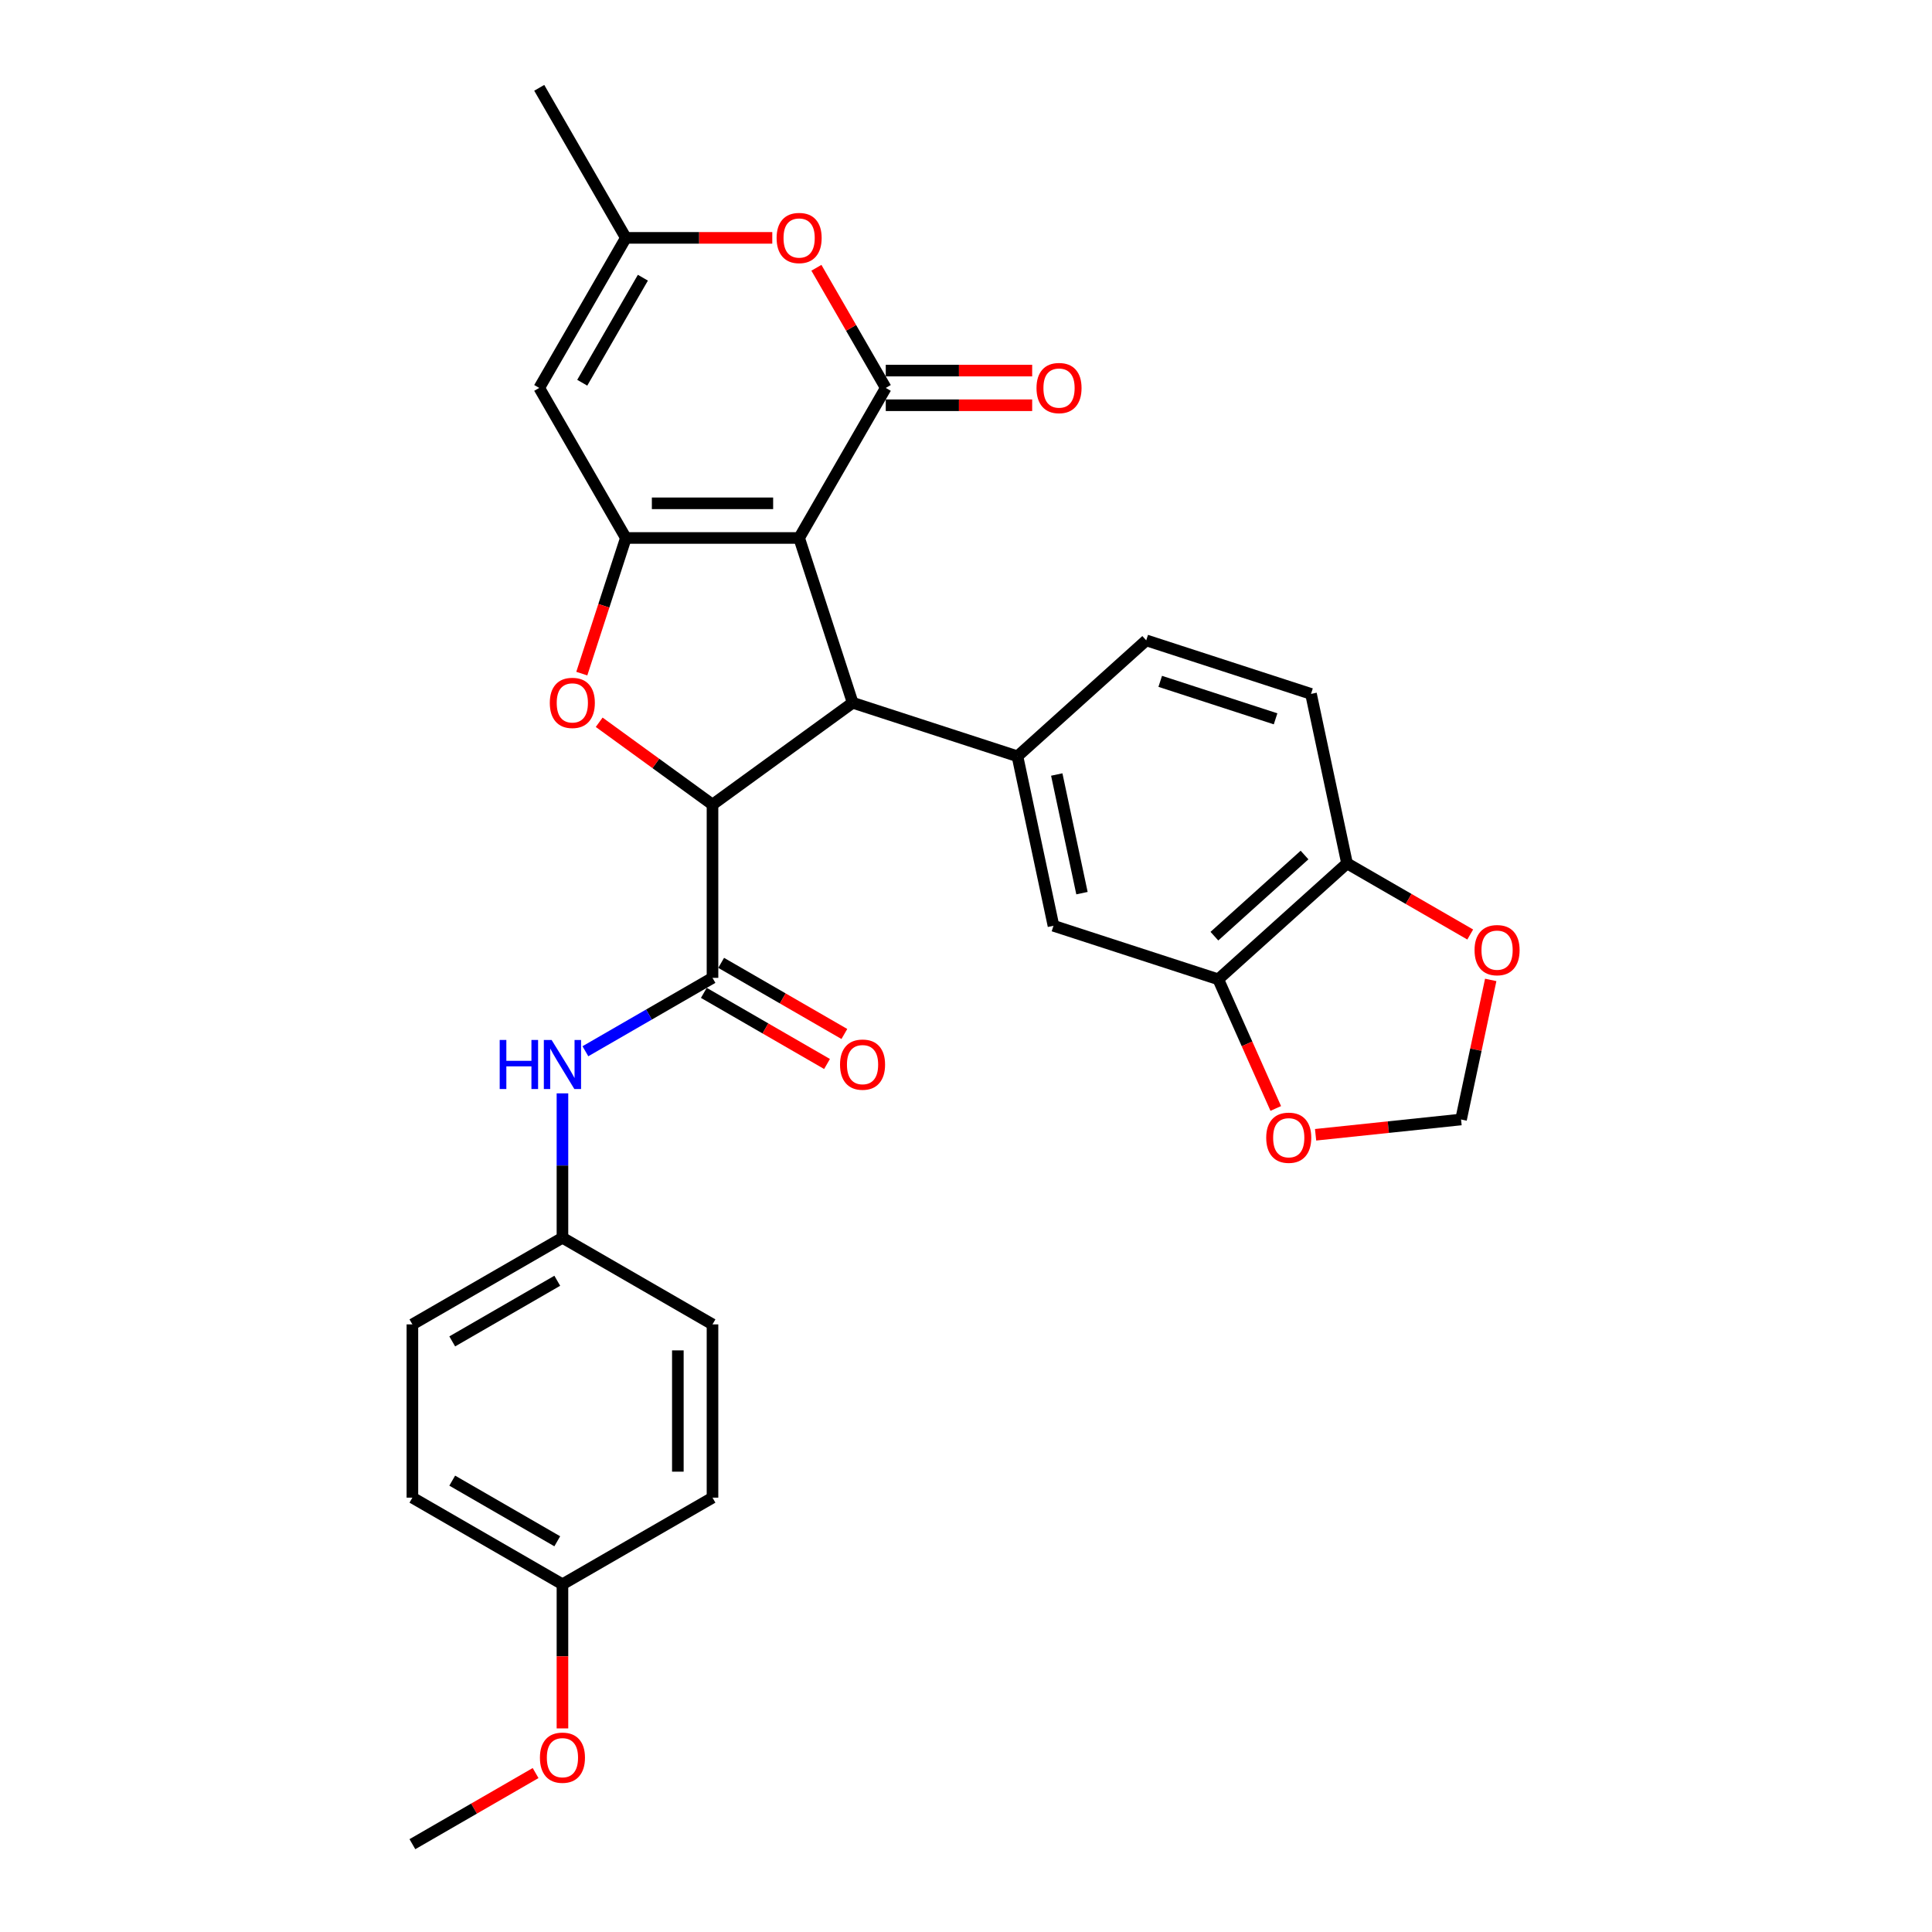 <?xml version='1.0' encoding='iso-8859-1'?>
<svg version='1.1' baseProfile='full'
              xmlns='http://www.w3.org/2000/svg'
                      xmlns:rdkit='http://www.rdkit.org/xml'
                      xmlns:xlink='http://www.w3.org/1999/xlink'
                  xml:space='preserve'
width='1000px' height='1000px' viewBox='0 0 1000 1000'>
<!-- END OF HEADER -->
<rect style='opacity:1.0;fill:#FFFFFF;stroke:none' width='1000' height='1000' x='0' y='0'> </rect>
<path class='bond-0' d='M 413.63,278.453 L 323.949,278.453' style='fill:none;fill-rule:evenodd;stroke:#000000;stroke-width:6px;stroke-linecap:butt;stroke-linejoin:miter;stroke-opacity:1' />
<path class='bond-0' d='M 400.178,260.517 L 337.401,260.517' style='fill:none;fill-rule:evenodd;stroke:#000000;stroke-width:6px;stroke-linecap:butt;stroke-linejoin:miter;stroke-opacity:1' />
<path class='bond-1' d='M 413.63,278.453 L 458.47,200.787' style='fill:none;fill-rule:evenodd;stroke:#000000;stroke-width:6px;stroke-linecap:butt;stroke-linejoin:miter;stroke-opacity:1' />
<path class='bond-2' d='M 413.63,278.453 L 441.343,363.745' style='fill:none;fill-rule:evenodd;stroke:#000000;stroke-width:6px;stroke-linecap:butt;stroke-linejoin:miter;stroke-opacity:1' />
<path class='bond-4' d='M 323.949,278.453 L 312.543,313.557' style='fill:none;fill-rule:evenodd;stroke:#000000;stroke-width:6px;stroke-linecap:butt;stroke-linejoin:miter;stroke-opacity:1' />
<path class='bond-4' d='M 312.543,313.557 L 301.137,348.661' style='fill:none;fill-rule:evenodd;stroke:#FF0000;stroke-width:6px;stroke-linecap:butt;stroke-linejoin:miter;stroke-opacity:1' />
<path class='bond-6' d='M 323.949,278.453 L 279.108,200.787' style='fill:none;fill-rule:evenodd;stroke:#000000;stroke-width:6px;stroke-linecap:butt;stroke-linejoin:miter;stroke-opacity:1' />
<path class='bond-8' d='M 458.47,200.787 L 440.518,169.693' style='fill:none;fill-rule:evenodd;stroke:#000000;stroke-width:6px;stroke-linecap:butt;stroke-linejoin:miter;stroke-opacity:1' />
<path class='bond-8' d='M 440.518,169.693 L 422.567,138.6' style='fill:none;fill-rule:evenodd;stroke:#FF0000;stroke-width:6px;stroke-linecap:butt;stroke-linejoin:miter;stroke-opacity:1' />
<path class='bond-13' d='M 458.47,209.755 L 496.361,209.755' style='fill:none;fill-rule:evenodd;stroke:#000000;stroke-width:6px;stroke-linecap:butt;stroke-linejoin:miter;stroke-opacity:1' />
<path class='bond-13' d='M 496.361,209.755 L 534.251,209.755' style='fill:none;fill-rule:evenodd;stroke:#FF0000;stroke-width:6px;stroke-linecap:butt;stroke-linejoin:miter;stroke-opacity:1' />
<path class='bond-13' d='M 458.47,191.819 L 496.361,191.819' style='fill:none;fill-rule:evenodd;stroke:#000000;stroke-width:6px;stroke-linecap:butt;stroke-linejoin:miter;stroke-opacity:1' />
<path class='bond-13' d='M 496.361,191.819 L 534.251,191.819' style='fill:none;fill-rule:evenodd;stroke:#FF0000;stroke-width:6px;stroke-linecap:butt;stroke-linejoin:miter;stroke-opacity:1' />
<path class='bond-3' d='M 441.343,363.745 L 368.789,416.458' style='fill:none;fill-rule:evenodd;stroke:#000000;stroke-width:6px;stroke-linecap:butt;stroke-linejoin:miter;stroke-opacity:1' />
<path class='bond-7' d='M 441.343,363.745 L 526.635,391.458' style='fill:none;fill-rule:evenodd;stroke:#000000;stroke-width:6px;stroke-linecap:butt;stroke-linejoin:miter;stroke-opacity:1' />
<path class='bond-5' d='M 368.789,416.458 L 368.789,506.139' style='fill:none;fill-rule:evenodd;stroke:#000000;stroke-width:6px;stroke-linecap:butt;stroke-linejoin:miter;stroke-opacity:1' />
<path class='bond-30' d='M 368.789,416.458 L 339.463,395.151' style='fill:none;fill-rule:evenodd;stroke:#000000;stroke-width:6px;stroke-linecap:butt;stroke-linejoin:miter;stroke-opacity:1' />
<path class='bond-30' d='M 339.463,395.151 L 310.136,373.844' style='fill:none;fill-rule:evenodd;stroke:#FF0000;stroke-width:6px;stroke-linecap:butt;stroke-linejoin:miter;stroke-opacity:1' />
<path class='bond-10' d='M 368.789,506.139 L 335.893,525.132' style='fill:none;fill-rule:evenodd;stroke:#000000;stroke-width:6px;stroke-linecap:butt;stroke-linejoin:miter;stroke-opacity:1' />
<path class='bond-10' d='M 335.893,525.132 L 302.997,544.125' style='fill:none;fill-rule:evenodd;stroke:#0000FF;stroke-width:6px;stroke-linecap:butt;stroke-linejoin:miter;stroke-opacity:1' />
<path class='bond-17' d='M 364.305,513.906 L 396.188,532.314' style='fill:none;fill-rule:evenodd;stroke:#000000;stroke-width:6px;stroke-linecap:butt;stroke-linejoin:miter;stroke-opacity:1' />
<path class='bond-17' d='M 396.188,532.314 L 428.071,550.721' style='fill:none;fill-rule:evenodd;stroke:#FF0000;stroke-width:6px;stroke-linecap:butt;stroke-linejoin:miter;stroke-opacity:1' />
<path class='bond-17' d='M 373.273,498.373 L 405.156,516.78' style='fill:none;fill-rule:evenodd;stroke:#000000;stroke-width:6px;stroke-linecap:butt;stroke-linejoin:miter;stroke-opacity:1' />
<path class='bond-17' d='M 405.156,516.78 L 437.039,535.188' style='fill:none;fill-rule:evenodd;stroke:#FF0000;stroke-width:6px;stroke-linecap:butt;stroke-linejoin:miter;stroke-opacity:1' />
<path class='bond-31' d='M 279.108,200.787 L 323.949,123.121' style='fill:none;fill-rule:evenodd;stroke:#000000;stroke-width:6px;stroke-linecap:butt;stroke-linejoin:miter;stroke-opacity:1' />
<path class='bond-31' d='M 301.367,198.105 L 332.756,143.739' style='fill:none;fill-rule:evenodd;stroke:#000000;stroke-width:6px;stroke-linecap:butt;stroke-linejoin:miter;stroke-opacity:1' />
<path class='bond-11' d='M 526.635,391.458 L 545.28,479.179' style='fill:none;fill-rule:evenodd;stroke:#000000;stroke-width:6px;stroke-linecap:butt;stroke-linejoin:miter;stroke-opacity:1' />
<path class='bond-11' d='M 546.976,400.887 L 560.028,462.292' style='fill:none;fill-rule:evenodd;stroke:#000000;stroke-width:6px;stroke-linecap:butt;stroke-linejoin:miter;stroke-opacity:1' />
<path class='bond-18' d='M 526.635,391.458 L 593.281,331.45' style='fill:none;fill-rule:evenodd;stroke:#000000;stroke-width:6px;stroke-linecap:butt;stroke-linejoin:miter;stroke-opacity:1' />
<path class='bond-9' d='M 399.729,123.121 L 361.839,123.121' style='fill:none;fill-rule:evenodd;stroke:#FF0000;stroke-width:6px;stroke-linecap:butt;stroke-linejoin:miter;stroke-opacity:1' />
<path class='bond-9' d='M 361.839,123.121 L 323.949,123.121' style='fill:none;fill-rule:evenodd;stroke:#000000;stroke-width:6px;stroke-linecap:butt;stroke-linejoin:miter;stroke-opacity:1' />
<path class='bond-28' d='M 323.949,123.121 L 279.108,45.455' style='fill:none;fill-rule:evenodd;stroke:#000000;stroke-width:6px;stroke-linecap:butt;stroke-linejoin:miter;stroke-opacity:1' />
<path class='bond-21' d='M 291.123,565.921 L 291.123,603.291' style='fill:none;fill-rule:evenodd;stroke:#0000FF;stroke-width:6px;stroke-linecap:butt;stroke-linejoin:miter;stroke-opacity:1' />
<path class='bond-21' d='M 291.123,603.291 L 291.123,640.661' style='fill:none;fill-rule:evenodd;stroke:#000000;stroke-width:6px;stroke-linecap:butt;stroke-linejoin:miter;stroke-opacity:1' />
<path class='bond-12' d='M 545.28,479.179 L 630.572,506.892' style='fill:none;fill-rule:evenodd;stroke:#000000;stroke-width:6px;stroke-linecap:butt;stroke-linejoin:miter;stroke-opacity:1' />
<path class='bond-14' d='M 630.572,506.892 L 697.218,446.884' style='fill:none;fill-rule:evenodd;stroke:#000000;stroke-width:6px;stroke-linecap:butt;stroke-linejoin:miter;stroke-opacity:1' />
<path class='bond-14' d='M 628.568,484.562 L 675.22,442.556' style='fill:none;fill-rule:evenodd;stroke:#000000;stroke-width:6px;stroke-linecap:butt;stroke-linejoin:miter;stroke-opacity:1' />
<path class='bond-15' d='M 630.572,506.892 L 645.453,540.314' style='fill:none;fill-rule:evenodd;stroke:#000000;stroke-width:6px;stroke-linecap:butt;stroke-linejoin:miter;stroke-opacity:1' />
<path class='bond-15' d='M 645.453,540.314 L 660.333,573.736' style='fill:none;fill-rule:evenodd;stroke:#FF0000;stroke-width:6px;stroke-linecap:butt;stroke-linejoin:miter;stroke-opacity:1' />
<path class='bond-16' d='M 697.218,446.884 L 729.101,465.292' style='fill:none;fill-rule:evenodd;stroke:#000000;stroke-width:6px;stroke-linecap:butt;stroke-linejoin:miter;stroke-opacity:1' />
<path class='bond-16' d='M 729.101,465.292 L 760.984,483.699' style='fill:none;fill-rule:evenodd;stroke:#FF0000;stroke-width:6px;stroke-linecap:butt;stroke-linejoin:miter;stroke-opacity:1' />
<path class='bond-32' d='M 697.218,446.884 L 678.573,359.163' style='fill:none;fill-rule:evenodd;stroke:#000000;stroke-width:6px;stroke-linecap:butt;stroke-linejoin:miter;stroke-opacity:1' />
<path class='bond-19' d='M 680.95,587.359 L 718.594,583.403' style='fill:none;fill-rule:evenodd;stroke:#FF0000;stroke-width:6px;stroke-linecap:butt;stroke-linejoin:miter;stroke-opacity:1' />
<path class='bond-19' d='M 718.594,583.403 L 756.239,579.446' style='fill:none;fill-rule:evenodd;stroke:#000000;stroke-width:6px;stroke-linecap:butt;stroke-linejoin:miter;stroke-opacity:1' />
<path class='bond-33' d='M 771.594,507.204 L 763.917,543.325' style='fill:none;fill-rule:evenodd;stroke:#FF0000;stroke-width:6px;stroke-linecap:butt;stroke-linejoin:miter;stroke-opacity:1' />
<path class='bond-33' d='M 763.917,543.325 L 756.239,579.446' style='fill:none;fill-rule:evenodd;stroke:#000000;stroke-width:6px;stroke-linecap:butt;stroke-linejoin:miter;stroke-opacity:1' />
<path class='bond-20' d='M 593.281,331.45 L 678.573,359.163' style='fill:none;fill-rule:evenodd;stroke:#000000;stroke-width:6px;stroke-linecap:butt;stroke-linejoin:miter;stroke-opacity:1' />
<path class='bond-20' d='M 600.532,352.665 L 660.236,372.064' style='fill:none;fill-rule:evenodd;stroke:#000000;stroke-width:6px;stroke-linecap:butt;stroke-linejoin:miter;stroke-opacity:1' />
<path class='bond-23' d='M 291.123,640.661 L 368.789,685.502' style='fill:none;fill-rule:evenodd;stroke:#000000;stroke-width:6px;stroke-linecap:butt;stroke-linejoin:miter;stroke-opacity:1' />
<path class='bond-24' d='M 291.123,640.661 L 213.457,685.502' style='fill:none;fill-rule:evenodd;stroke:#000000;stroke-width:6px;stroke-linecap:butt;stroke-linejoin:miter;stroke-opacity:1' />
<path class='bond-24' d='M 288.441,662.921 L 234.075,694.309' style='fill:none;fill-rule:evenodd;stroke:#000000;stroke-width:6px;stroke-linecap:butt;stroke-linejoin:miter;stroke-opacity:1' />
<path class='bond-22' d='M 291.123,820.024 L 213.457,775.183' style='fill:none;fill-rule:evenodd;stroke:#000000;stroke-width:6px;stroke-linecap:butt;stroke-linejoin:miter;stroke-opacity:1' />
<path class='bond-22' d='M 288.441,797.764 L 234.075,766.376' style='fill:none;fill-rule:evenodd;stroke:#000000;stroke-width:6px;stroke-linecap:butt;stroke-linejoin:miter;stroke-opacity:1' />
<path class='bond-27' d='M 291.123,820.024 L 291.123,857.322' style='fill:none;fill-rule:evenodd;stroke:#000000;stroke-width:6px;stroke-linecap:butt;stroke-linejoin:miter;stroke-opacity:1' />
<path class='bond-27' d='M 291.123,857.322 L 291.123,894.62' style='fill:none;fill-rule:evenodd;stroke:#FF0000;stroke-width:6px;stroke-linecap:butt;stroke-linejoin:miter;stroke-opacity:1' />
<path class='bond-34' d='M 291.123,820.024 L 368.789,775.183' style='fill:none;fill-rule:evenodd;stroke:#000000;stroke-width:6px;stroke-linecap:butt;stroke-linejoin:miter;stroke-opacity:1' />
<path class='bond-26' d='M 368.789,685.502 L 368.789,775.183' style='fill:none;fill-rule:evenodd;stroke:#000000;stroke-width:6px;stroke-linecap:butt;stroke-linejoin:miter;stroke-opacity:1' />
<path class='bond-26' d='M 350.853,698.954 L 350.853,761.731' style='fill:none;fill-rule:evenodd;stroke:#000000;stroke-width:6px;stroke-linecap:butt;stroke-linejoin:miter;stroke-opacity:1' />
<path class='bond-25' d='M 213.457,685.502 L 213.457,775.183' style='fill:none;fill-rule:evenodd;stroke:#000000;stroke-width:6px;stroke-linecap:butt;stroke-linejoin:miter;stroke-opacity:1' />
<path class='bond-29' d='M 277.222,917.73 L 245.34,936.138' style='fill:none;fill-rule:evenodd;stroke:#FF0000;stroke-width:6px;stroke-linecap:butt;stroke-linejoin:miter;stroke-opacity:1' />
<path class='bond-29' d='M 245.34,936.138 L 213.457,954.545' style='fill:none;fill-rule:evenodd;stroke:#000000;stroke-width:6px;stroke-linecap:butt;stroke-linejoin:miter;stroke-opacity:1' />
<path  class='atom-5' d='M 284.577 363.817
Q 284.577 357.718, 287.59 354.311
Q 290.604 350.903, 296.236 350.903
Q 301.868 350.903, 304.881 354.311
Q 307.894 357.718, 307.894 363.817
Q 307.894 369.987, 304.845 373.502
Q 301.796 376.982, 296.236 376.982
Q 290.639 376.982, 287.59 373.502
Q 284.577 370.023, 284.577 363.817
M 296.236 374.112
Q 300.11 374.112, 302.19 371.529
Q 304.307 368.911, 304.307 363.817
Q 304.307 358.83, 302.19 356.319
Q 300.11 353.772, 296.236 353.772
Q 292.361 353.772, 290.245 356.284
Q 288.164 358.795, 288.164 363.817
Q 288.164 368.947, 290.245 371.529
Q 292.361 374.112, 296.236 374.112
' fill='#FF0000'/>
<path  class='atom-9' d='M 401.971 123.192
Q 401.971 117.094, 404.985 113.686
Q 407.998 110.278, 413.63 110.278
Q 419.262 110.278, 422.275 113.686
Q 425.288 117.094, 425.288 123.192
Q 425.288 129.363, 422.239 132.878
Q 419.19 136.358, 413.63 136.358
Q 408.034 136.358, 404.985 132.878
Q 401.971 129.398, 401.971 123.192
M 413.63 133.488
Q 417.504 133.488, 419.585 130.905
Q 421.701 128.286, 421.701 123.192
Q 421.701 118.206, 419.585 115.695
Q 417.504 113.148, 413.63 113.148
Q 409.756 113.148, 407.639 115.659
Q 405.558 118.17, 405.558 123.192
Q 405.558 128.322, 407.639 130.905
Q 409.756 133.488, 413.63 133.488
' fill='#FF0000'/>
<path  class='atom-11' d='M 258.64 538.281
L 262.084 538.281
L 262.084 549.079
L 275.07 549.079
L 275.07 538.281
L 278.514 538.281
L 278.514 563.679
L 275.07 563.679
L 275.07 551.949
L 262.084 551.949
L 262.084 563.679
L 258.64 563.679
L 258.64 538.281
' fill='#0000FF'/>
<path  class='atom-11' d='M 285.509 538.281
L 293.831 551.733
Q 294.656 553.061, 295.984 555.464
Q 297.311 557.868, 297.383 558.011
L 297.383 538.281
L 300.755 538.281
L 300.755 563.679
L 297.275 563.679
L 288.343 548.971
Q 287.303 547.249, 286.191 545.276
Q 285.114 543.303, 284.792 542.694
L 284.792 563.679
L 281.491 563.679
L 281.491 538.281
L 285.509 538.281
' fill='#0000FF'/>
<path  class='atom-14' d='M 536.493 200.859
Q 536.493 194.76, 539.506 191.352
Q 542.52 187.945, 548.152 187.945
Q 553.784 187.945, 556.797 191.352
Q 559.81 194.76, 559.81 200.859
Q 559.81 207.029, 556.761 210.544
Q 553.712 214.024, 548.152 214.024
Q 542.555 214.024, 539.506 210.544
Q 536.493 207.065, 536.493 200.859
M 548.152 211.154
Q 552.026 211.154, 554.106 208.571
Q 556.223 205.953, 556.223 200.859
Q 556.223 195.872, 554.106 193.361
Q 552.026 190.814, 548.152 190.814
Q 544.277 190.814, 542.161 193.325
Q 540.08 195.837, 540.08 200.859
Q 540.08 205.988, 542.161 208.571
Q 544.277 211.154, 548.152 211.154
' fill='#FF0000'/>
<path  class='atom-16' d='M 655.39 588.892
Q 655.39 582.794, 658.404 579.386
Q 661.417 575.978, 667.049 575.978
Q 672.681 575.978, 675.694 579.386
Q 678.708 582.794, 678.708 588.892
Q 678.708 595.062, 675.658 598.578
Q 672.609 602.057, 667.049 602.057
Q 661.453 602.057, 658.404 598.578
Q 655.39 595.098, 655.39 588.892
M 667.049 599.187
Q 670.923 599.187, 673.004 596.605
Q 675.12 593.986, 675.12 588.892
Q 675.12 583.906, 673.004 581.395
Q 670.923 578.848, 667.049 578.848
Q 663.175 578.848, 661.058 581.359
Q 658.978 583.87, 658.978 588.892
Q 658.978 594.022, 661.058 596.605
Q 663.175 599.187, 667.049 599.187
' fill='#FF0000'/>
<path  class='atom-17' d='M 763.226 491.796
Q 763.226 485.698, 766.239 482.29
Q 769.253 478.882, 774.885 478.882
Q 780.517 478.882, 783.53 482.29
Q 786.543 485.698, 786.543 491.796
Q 786.543 497.966, 783.494 501.482
Q 780.445 504.962, 774.885 504.962
Q 769.289 504.962, 766.239 501.482
Q 763.226 498.002, 763.226 491.796
M 774.885 502.092
Q 778.759 502.092, 780.839 499.509
Q 782.956 496.89, 782.956 491.796
Q 782.956 486.81, 780.839 484.299
Q 778.759 481.752, 774.885 481.752
Q 771.01 481.752, 768.894 484.263
Q 766.813 486.774, 766.813 491.796
Q 766.813 496.926, 768.894 499.509
Q 771.01 502.092, 774.885 502.092
' fill='#FF0000'/>
<path  class='atom-18' d='M 434.797 551.052
Q 434.797 544.954, 437.81 541.546
Q 440.823 538.138, 446.455 538.138
Q 452.087 538.138, 455.101 541.546
Q 458.114 544.954, 458.114 551.052
Q 458.114 557.222, 455.065 560.737
Q 452.016 564.217, 446.455 564.217
Q 440.859 564.217, 437.81 560.737
Q 434.797 557.258, 434.797 551.052
M 446.455 561.347
Q 450.33 561.347, 452.41 558.764
Q 454.527 556.146, 454.527 551.052
Q 454.527 546.066, 452.41 543.554
Q 450.33 541.008, 446.455 541.008
Q 442.581 541.008, 440.465 543.519
Q 438.384 546.03, 438.384 551.052
Q 438.384 556.182, 440.465 558.764
Q 442.581 561.347, 446.455 561.347
' fill='#FF0000'/>
<path  class='atom-28' d='M 279.464 909.777
Q 279.464 903.678, 282.478 900.27
Q 285.491 896.863, 291.123 896.863
Q 296.755 896.863, 299.768 900.27
Q 302.782 903.678, 302.782 909.777
Q 302.782 915.947, 299.732 919.462
Q 296.683 922.942, 291.123 922.942
Q 285.527 922.942, 282.478 919.462
Q 279.464 915.983, 279.464 909.777
M 291.123 920.072
Q 294.997 920.072, 297.078 917.489
Q 299.194 914.87, 299.194 909.777
Q 299.194 904.79, 297.078 902.279
Q 294.997 899.732, 291.123 899.732
Q 287.249 899.732, 285.132 902.243
Q 283.052 904.754, 283.052 909.777
Q 283.052 914.906, 285.132 917.489
Q 287.249 920.072, 291.123 920.072
' fill='#FF0000'/>
</svg>
